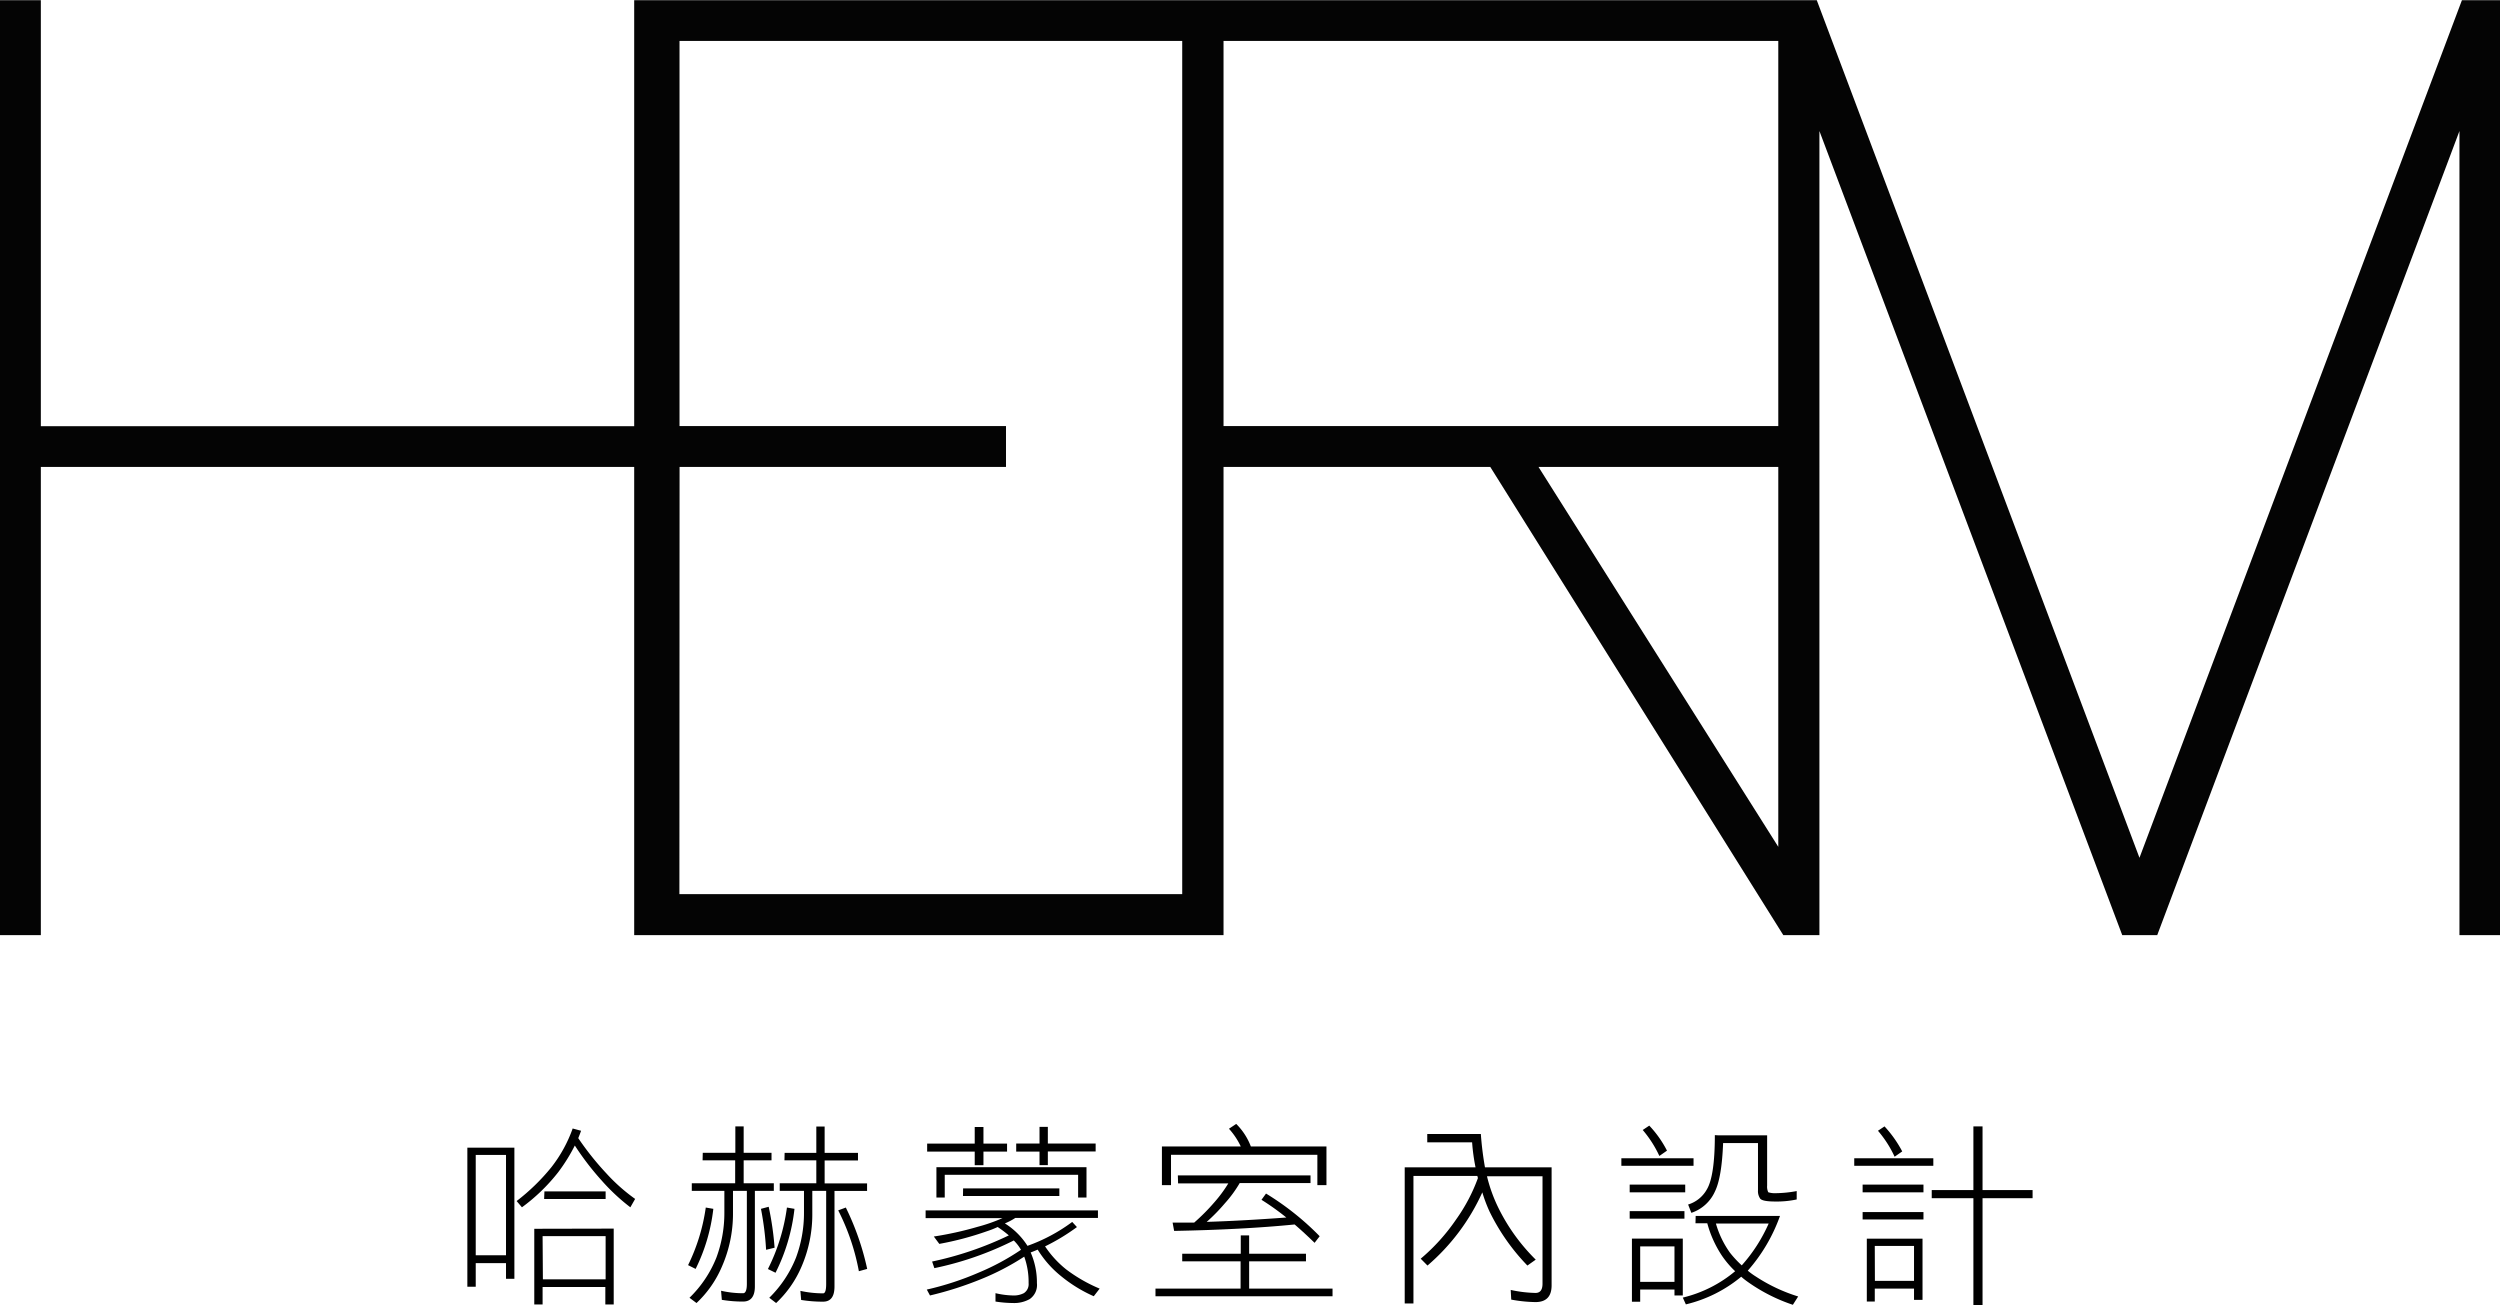<svg xmlns="http://www.w3.org/2000/svg" xmlns:xlink="http://www.w3.org/1999/xlink" viewBox="0 0 423.61 221.18"><defs><clipPath id="clip-path" transform="translate(-45.68 -179.97)"><rect width="514.97" height="518.39" style="fill:none"/></clipPath></defs><g id="圖層_2" data-name="圖層 2"><g id="圖層_1-2" data-name="圖層 1"><path d="M462.84,180,408.2,325.32,353.52,180H153.14v72.19H52.6V180H45.68V338.42H52.6V259.09H153.14v79.33H253V259.09h45.2l49.65,79.33h6.12V202.17l51.31,136.25h5.93l51.21-136.25V338.42h6.92V180ZM347,252.16H253V186.91h94Zm0,6.93v64.37l-40.63-64.37Zm-186.17,0h55.31v-6.93H160.82V186.91H246V331.48h-85.2Z" transform="translate(-45.68 -179.97)" style="fill:#040404"/><g style="clip-path:url(#clip-path)"><path d="M132.84,374.43v22.22h-1.42V394h-5.13v4h-1.42V374.43Zm-6.55,18.24h5.13v-17h-5.13Zm16.44-21.48,1.41.38c-.15.43-.31.85-.48,1.25a48.92,48.92,0,0,0,4.79,6,30.37,30.37,0,0,0,4.85,4.3l-.81,1.42a34.1,34.1,0,0,1-4.88-4.56,46.59,46.59,0,0,1-4.53-5.91,29.68,29.68,0,0,1-2.82,4.53,31.09,31.09,0,0,1-6.14,5.94l-.9-1.06a34.83,34.83,0,0,0,5.88-5.72,23.31,23.31,0,0,0,3.63-6.61m6.94,17V401h-1.42v-2.95H137.62V401h-1.41V388.18Zm-12,8.6h10.63v-7.32H137.62Zm.26-14.9h10.37v1.28H137.88Z" transform="translate(-45.68 -179.97)"/><path d="M165.27,384.58l1.28.22a30.76,30.76,0,0,1-3,10.18l-1.28-.64a32.41,32.41,0,0,0,3-9.76m-.51-9.28h5.52v-4.47h1.41v4.47h4.72v1.28h-4.72v3.89h5.11v1.28h-3.21v16.19c0,1.71-.68,2.57-2,2.57a21.34,21.34,0,0,1-3.6-.29l-.13-1.54a16.6,16.6,0,0,0,3.73.42c.42,0,.64-.53.64-1.58V381.75h-2.35v3.73A22.31,22.31,0,0,1,168,394.6a18.26,18.26,0,0,1-4.3,6.16l-1.19-.89a19.62,19.62,0,0,0,4.56-6.81,21.75,21.75,0,0,0,1.35-7.58v-3.73h-5.52v-1.28h7.35v-3.89h-5.52Zm11.17,9.15a51.36,51.36,0,0,1,1,6.94l-1.44.35a51,51,0,0,0-.87-6.94Zm3.09.13,1.28.22a31.93,31.93,0,0,1-3.21,10.83L175.8,395a33,33,0,0,0,3.22-10.4m-.39-9.28H184v-4.47h1.41v4.47h5.65v1.28h-5.65v3.89h7.19v1.28h-5.52v16.19c0,1.71-.64,2.57-1.93,2.57a22.92,22.92,0,0,1-3.72-.29l-.13-1.54a18,18,0,0,0,3.85.42c.35,0,.52-.53.52-1.58V381.75h-2.35v3.73a22.31,22.31,0,0,1-1.83,9.12,18.26,18.26,0,0,1-4.3,6.16l-1.16-.89a19.81,19.81,0,0,0,4.53-6.81,21.75,21.75,0,0,0,1.35-7.58v-3.73h-4.11v-1.28H184v-3.89h-5.4ZM189,384.58a45.18,45.18,0,0,1,3.62,10.4l-1.41.39a37.86,37.86,0,0,0-3.5-10.31Z" transform="translate(-45.68 -179.97)"/><path d="M202.52,385.06h29.2v1.28h-14a10.54,10.54,0,0,1-1.77.93,12.17,12.17,0,0,1,3.83,3.8,28.82,28.82,0,0,0,7.58-4.05l.8.87a35,35,0,0,1-5.4,3.27,17.12,17.12,0,0,0,3.6,3.92,26.21,26.21,0,0,0,5.65,3.24l-1,1.29a24.15,24.15,0,0,1-5.58-3.44,17.59,17.59,0,0,1-3.92-4.46c-.39.17-.78.33-1.19.48a12.69,12.69,0,0,1,1.06,5.2,2.9,2.9,0,0,1-1.22,2.7,5.35,5.35,0,0,1-2.8.67,20.36,20.36,0,0,1-3-.25v-1.42a13.91,13.91,0,0,0,3,.39,3.69,3.69,0,0,0,1.8-.39,1.8,1.8,0,0,0,.81-1.7,12.69,12.69,0,0,0-.74-4.49,42.43,42.43,0,0,1-7.26,3.79,58,58,0,0,1-8.71,2.79l-.54-1a49.72,49.72,0,0,0,8.83-2.89,40.28,40.28,0,0,0,7.13-3.85,7.46,7.46,0,0,0-1.22-1.58,54.64,54.64,0,0,1-13.46,4.69l-.38-1.12a57.07,57.07,0,0,0,13-4.43,19.37,19.37,0,0,0-1.89-1.42,16.46,16.46,0,0,1-1.8.71,52.46,52.46,0,0,1-8.09,2.15l-.93-1.25a56.93,56.93,0,0,0,7.41-1.64,28.43,28.43,0,0,0,4.24-1.48H202.52Zm.26-11.31h8.06v-2.82h1.48v2.82h4v1.35h-4v2.31h-1.48V375.1h-8.06Zm27,4v5.14h-1.42v-3.86H205.76v3.86h-1.41v-5.14Zm-20.91,3.59h16.31v1.29H208.85Zm9-7.61h3.95v-2.82h1.41v2.82h8.1v1.35h-8.1v2.31h-1.41V375.1h-3.95Z" transform="translate(-45.68 -179.97)"/><path d="M246,392.41h9.92V389.3h1.42v3.11h9.63v1.29h-9.63v4.62h14.13v1.29h-30v-1.29h14.42V393.7H246Zm9.15-22a10.85,10.85,0,0,1,2.48,3.82h12.81v6.55h-1.54v-5.14h-24.8v5.14h-1.54v-6.55h13.36a12.17,12.17,0,0,0-2-3Zm-9.89,8.73h22.48v1.29h-12a20.36,20.36,0,0,1-2.51,3.43,31,31,0,0,1-3.08,3.15q6.07-.19,13.49-.74a42.36,42.36,0,0,0-4.21-3l.77-1.06a46.77,46.77,0,0,1,9.09,7.23l-.86,1.12c-1.12-1.09-2.24-2.13-3.38-3.11q-8.76.87-20.42,1.09l-.26-1.41c1.16,0,2.38,0,3.66,0a34.55,34.55,0,0,0,3.41-3.43,22.89,22.89,0,0,0,2.37-3.21h-8.51Z" transform="translate(-45.68 -179.97)"/><path d="M308.59,377.77v20c0,1.88-.91,2.83-2.73,2.83a24.2,24.2,0,0,1-4.11-.42l-.09-1.64a21.29,21.29,0,0,0,4.2.51c.8,0,1.19-.52,1.19-1.57V379.28h-9.41a26,26,0,0,0,2,5.49,32.46,32.46,0,0,0,6.26,8.64l-1.41,1a35.51,35.51,0,0,1-6.42-9.16,24.93,24.93,0,0,1-1.22-3.24,35.62,35.62,0,0,1-9.29,12.4l-1.15-1.16a33,33,0,0,0,6-6.65,29.2,29.2,0,0,0,3.69-7,2,2,0,0,0-.1-.38H285.18v21.61H283.7V377.77h12a32.84,32.84,0,0,1-.58-4.24h-7.6v-1.41h9.08a54.16,54.16,0,0,0,.7,5.65Z" transform="translate(-45.68 -179.97)"/><path d="M320.41,376.23h12.23v1.28H320.41Zm1.41,4.46h9.41V382h-9.41Zm0,4.5h9.28v1.28h-9.28Zm9,4.65v9.64h-1.41v-1h-5.81v2.06H322.2V389.84Zm-7.22,7.33h5.81v-6h-5.81Zm1.54-26.47a18.25,18.25,0,0,1,3,4.24l-1.29.9a19.18,19.18,0,0,0-2.82-4.4ZM333,386h14.29a28.48,28.48,0,0,1-5.46,9.28,12.59,12.59,0,0,0,1.38,1,28.28,28.28,0,0,0,7.16,3.37l-.9,1.41A29.09,29.09,0,0,1,342,397.3c-.47-.33-.9-.65-1.28-1a23,23,0,0,1-9.38,4.69l-.52-1.15a21.69,21.69,0,0,0,8.87-4.47,16.15,16.15,0,0,1-2.22-2.6,18.78,18.78,0,0,1-2.5-5.52h-2Zm3.88-13.65h8.23v8.51a2.26,2.26,0,0,0,.19,1.13,3.53,3.53,0,0,0,1.22.16,20.46,20.46,0,0,0,3.6-.36v1.42a16.12,16.12,0,0,1-3.6.35c-1.59,0-2.46-.19-2.64-.58a2.21,2.21,0,0,1-.32-1.32v-8h-5.91q-.22,5.82-1.38,8.19a6.69,6.69,0,0,1-4,3.63l-.55-1.41a5.45,5.45,0,0,0,3.18-2.57c.9-1.52,1.35-4.59,1.35-9.19Zm-.45,14.94a16.08,16.08,0,0,0,2.38,4.94,17.88,17.88,0,0,0,2,2.15,26.89,26.89,0,0,0,4.56-7.09Z" transform="translate(-45.68 -179.97)"/><path d="M359.87,376.23h13.4v1.28h-13.4Zm1.42,4.46H371.6V382H361.29Zm0,4.66H371.6v1.25H361.29Zm10.15,4.5v10.37H370v-1.9h-6.65v2.19H362V389.85ZM363.37,397H370v-5.91h-6.65ZM365,370.83a19.76,19.76,0,0,1,3,4.24l-1.29.9a18.85,18.85,0,0,0-2.82-4.4Zm8,10.79h7.06V370.83h1.55v10.79h8.48V383h-8.48v18.11h-1.55V383H373Z" transform="translate(-45.68 -179.97)"/></g></g></g></svg>